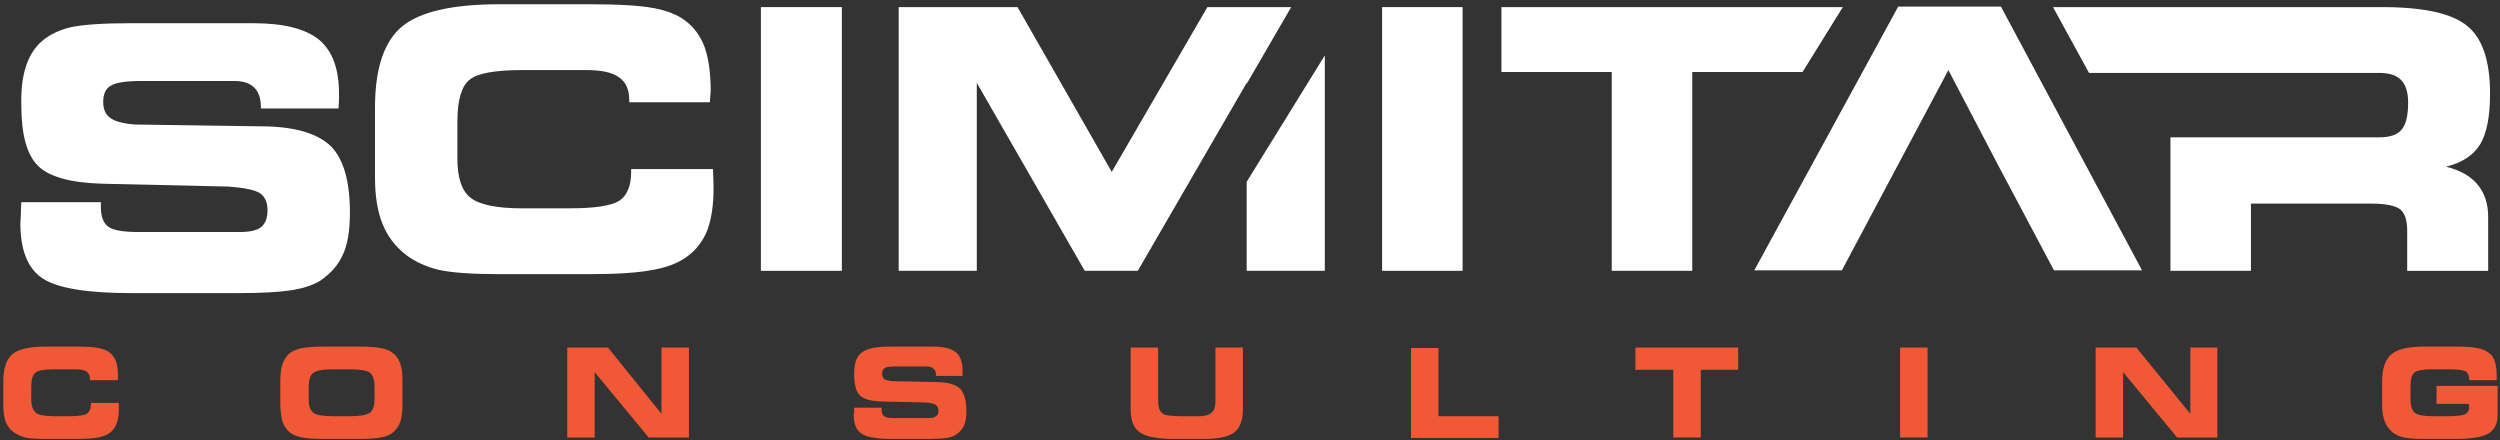 <svg xmlns="http://www.w3.org/2000/svg" viewBox="0 0 528 93" width="528" height="93"><rect x="0" y="0" width="528" height="93" fill="#333333" stroke="none"/><title>Scimitar Consulting Logo Final file-02</title><style> .s0 { fill: #ffffff } .s1 { fill: #f05836 } </style><path class="s0" d="m70 31q-4-4-13.5-4.3l-28-0.4q-3.8-0.3-5.2-1.4-1.5-1-1.5-3.4 0-2.5 1.6-3.4 1.6-1 6.5-1h19.6q2.8 0 4.2 1.4 1.4 1.4 1.4 4.1v0.3h16.4q0.1-1.4 0.1-2 0-0.6 0-1.1 0-7.9-4.2-11.4-4.3-3.5-13.9-3.5h-26q-8.8 0-12.8 0.9-3.9 1-6.3 3.3-2.1 2.1-3 5.2-1 3.1-0.9 7.9 0 9.3 3.5 12.8 3.5 3.5 13.6 3.8l26.7 0.6q5.1 0.4 6.6 1.4 1.6 1.1 1.6 3.6 0 2.5-1.4 3.6-1.3 1-4.5 1h-21.3q-4.9 0-6.4-1.1-1.6-1.1-1.6-4.2v-1h-16.8q-0.1 1.7-0.1 2.8-0.1 1.1-0.1 1.6 0 8.6 4.7 11.7 4.7 3.1 18.7 3.1h22.7q7.2 0 11.1-0.6 3.8-0.6 6.1-2 3.4-2.3 4.8-5.5 1.5-3.1 1.5-8.9 0-9.8-3.9-13.9z"></path><path class="s0" d="m150.6 36.1q0-0.3 0-0.4h-17.3v0.6q0 4.4-2.5 6.1-2.5 1.6-10.6 1.6h-9.9q-8.2 0-11-2.3-2.7-2.2-2.7-8.2v-7.8q0-6.7 2.5-8.8 2.4-2.1 11.2-2.1h13.6q4.7 0 6.8 1.5 2.2 1.5 2.2 4.8v0.5h17q0.1-0.6 0.1-1.2 0.1-0.7 0.1-1.9-0.1-5.2-1.3-8.6-1.3-3.4-3.9-5.4-2.5-2-6.9-2.8-4.3-0.8-13.5-0.8h-19q-14.9 0-20.6 4.7-5.6 4.7-5.7 16.7v15.2q0 5.9 1.6 9.8 1.5 3.8 4.9 6.5 2.9 2.2 7 3.2 4.1 0.9 12.8 0.9h19q8.8 0 13.4-0.9 4.5-0.8 7.2-2.8 2.9-2.1 4.3-5.6 1.3-3.5 1.3-8.8 0-1.3-0.1-3.7z"></path><path class="s0" d="m160.7 1.5v55.7h17.1v-55.7z"></path><path class="s0" d="m263.3 38.4v18.8h16.5v-45.5zm0-20.7l9.4-16.2h-17.7l-20.2 34.8-19.9-34.8h-25.1v55.7h16.5v-39.7l22.8 39.7h11.2l23-39.7v0.2z"></path><path class="s0" d="m291.9 1.5v55.7h17v-55.7z"></path><path class="s0" d="m317.1 1.5v13.7h23.3v42h17v-42h23.3l8.5-13.7z"></path><path class="s0" d="m516.6 35.2q5-1.2 7.2-4.7 2.1-3.5 2.1-10.7 0-10.4-4.8-14.3-4.8-4-18-4h-69.5l7.6 13.9h61.3q3.2 0 4.6 1.5 1.5 1.5 1.5 4.8 0 4.1-1.4 5.7-1.3 1.6-4.7 1.6h-27.1-17v28.2h17v-14.2h25.4q4.5 0 6.1 1.2 1.5 1.2 1.5 4.5v8.5h17.1v-11.4q0-4.2-2.3-6.9-2.2-2.6-6.6-3.7z"></path><g><g><path class="s1" d="m19 80.3v-0.2q0-1.1-0.7-1.6-0.7-0.5-2.3-0.5h-4.7q-3 0-3.8 0.7-0.9 0.7-0.9 3v2.6q0 2.1 1 2.9 0.9 0.7 3.7 0.7h3.4q2.7 0 3.6-0.5 0.9-0.6 0.9-2.1v-0.2h5.9q-0.1 0.1 0 0.2 0 0.8 0 1.2 0 1.8-0.5 3-0.4 1.2-1.4 1.9-0.9 0.7-2.5 1-1.5 0.3-4.5 0.3h-6.5q-3 0-4.4-0.3-1.4-0.4-2.4-1.1-1.2-0.9-1.7-2.2-0.5-1.4-0.5-3.4v-5.2q0-4 1.9-5.7 2-1.6 7.1-1.6h6.5q3.1 0 4.6 0.3 1.5 0.3 2.3 0.9 0.9 0.7 1.4 1.9 0.4 1.2 0.4 2.9 0 0.5 0 0.7 0 0.2-0.1 0.4c0 0-5.8 0-5.8 0z"></path><path class="s1" d="m68.7 92.7q-3.3 0-4.9-0.3-1.5-0.3-2.5-1-1.1-0.9-1.6-2.2-0.4-1.3-0.5-3.5v-5.2q0-2.4 0.5-3.7 0.5-1.4 1.6-2.3 1-0.7 2.6-1 1.6-0.3 4.8-0.3h6.8q3.3 0 4.9 0.3 1.6 0.3 2.5 1 1.1 0.8 1.6 2.2 0.5 1.4 0.5 3.6v5.3q0 2.2-0.5 3.6-0.5 1.3-1.6 2.2-0.9 0.7-2.5 1-1.6 0.3-4.9 0.3h-6.8zm1.6-4.8h3.7q3 0 4.1-0.7 1-0.8 1-2.9v-2.7q0-2.1-1-2.9-1-0.7-4.1-0.7h-3.7q-3.2 0-4.2 0.8-0.9 0.7-0.9 2.9v2.7q0 2 1 2.8 1 0.7 4.1 0.7z"></path><path class="s1" d="m145.5 92.4h-8.5l-11.4-13.8v13.8h-5.8v-19h8.6l11.3 14v-14h5.8v19z"></path><path class="s1" d="m180.4 86.1h5.8v0.4q0 1 0.5 1.4 0.5 0.4 2.2 0.4h7.3q1 0 1.5-0.4 0.5-0.3 0.5-1.2 0-0.8-0.6-1.2-0.5-0.4-2.2-0.5l-9.2-0.2q-3.4-0.1-4.6-1.3-1.2-1.2-1.2-4.4 0-1.6 0.3-2.7 0.3-1 1-1.7 0.9-0.8 2.2-1.1 1.3-0.4 4.4-0.4h8.8q3.3 0 4.8 1.2 1.4 1.2 1.4 3.9 0 0.2 0 0.4 0 0.2 0 0.7h-5.6v-0.1q0-1-0.5-1.4-0.5-0.5-1.4-0.5h-6.7q-1.7 0-2.2 0.3-0.6 0.4-0.6 1.2 0 0.8 0.5 1.2 0.5 0.3 1.8 0.4l9.6 0.2q3.2 0.1 4.6 1.4 1.3 1.4 1.3 4.8 0 1.9-0.5 3-0.5 1.1-1.7 1.9-0.7 0.5-2 0.7-1.4 0.2-3.8 0.2h-7.8q-4.7 0-6.3-1.1-1.7-1.1-1.7-4 0-0.1 0.1-0.5 0-0.4 0-1z"></path><path class="s1" d="m238.8 73.4h5.8v11.3q0 1.9 0.9 2.6 0.8 0.6 3.8 0.6h3.3q2.4 0.1 3.2-0.7 0.9-0.6 0.9-2.5v-11.3h5.8v13.1q0 3.4-1.8 4.8-1.8 1.4-6.3 1.4h-6.5q-5.2 0-7.2-1.4-1.9-1.3-1.9-4.8c0 0 0-13.1 0-13.1z"></path><path class="s1" d="m303.8 87.9h12.7v4.6h-18.5v-19h5.8z"></path><path class="s1" d="m359.2 92.4h-5.8v-14.3h-8v-4.7h21.7v4.7h-7.9z"></path><path class="s1" d="m407.1 92.4h-5.8v-19h5.8z"></path><path class="s1" d="m468.3 92.4h-8.5l-11.4-13.8v13.8h-5.8v-19h8.6l11.4 14v-14h5.7c0 0 0 19 0 19z"></path><path class="s1" d="m521.5 80.3q0-1.4-0.8-1.9-0.8-0.4-3.6-0.4h-3.4q-3 0-3.8 0.7-0.8 0.7-0.8 3v2.6q0 2.1 0.9 2.9 1 0.7 3.7 0.7h3.4q2.5 0 3.5-0.4 0.9-0.5 0.9-1.6 0-0.1-0.1-0.5 0 0 0-0.1h-6.8v-3.8h12.9v6.2q0 2.7-2 3.9-2 1.1-6.9 1.1h-6.5q-3 0-4.4-0.3-1.4-0.3-2.4-1.1-1.1-0.9-1.6-2.2-0.6-1.4-0.6-3.4v-5.2q0-4 2-5.7 1.9-1.6 7-1.6h6.5q3.1 0 4.6 0.3 1.5 0.3 2.4 1 0.9 0.6 1.3 1.8 0.4 1.2 0.4 2.9 0 0.5 0 0.7 0 0.2 0 0.4h-5.8z"></path></g></g><path fill-rule="evenodd" class="s0" d="m422.6 1.4h-21.7l-30.4 55.7h18.5l22.5-42.3 10.3 19.7 12 22.6h18.6z"></path></svg>